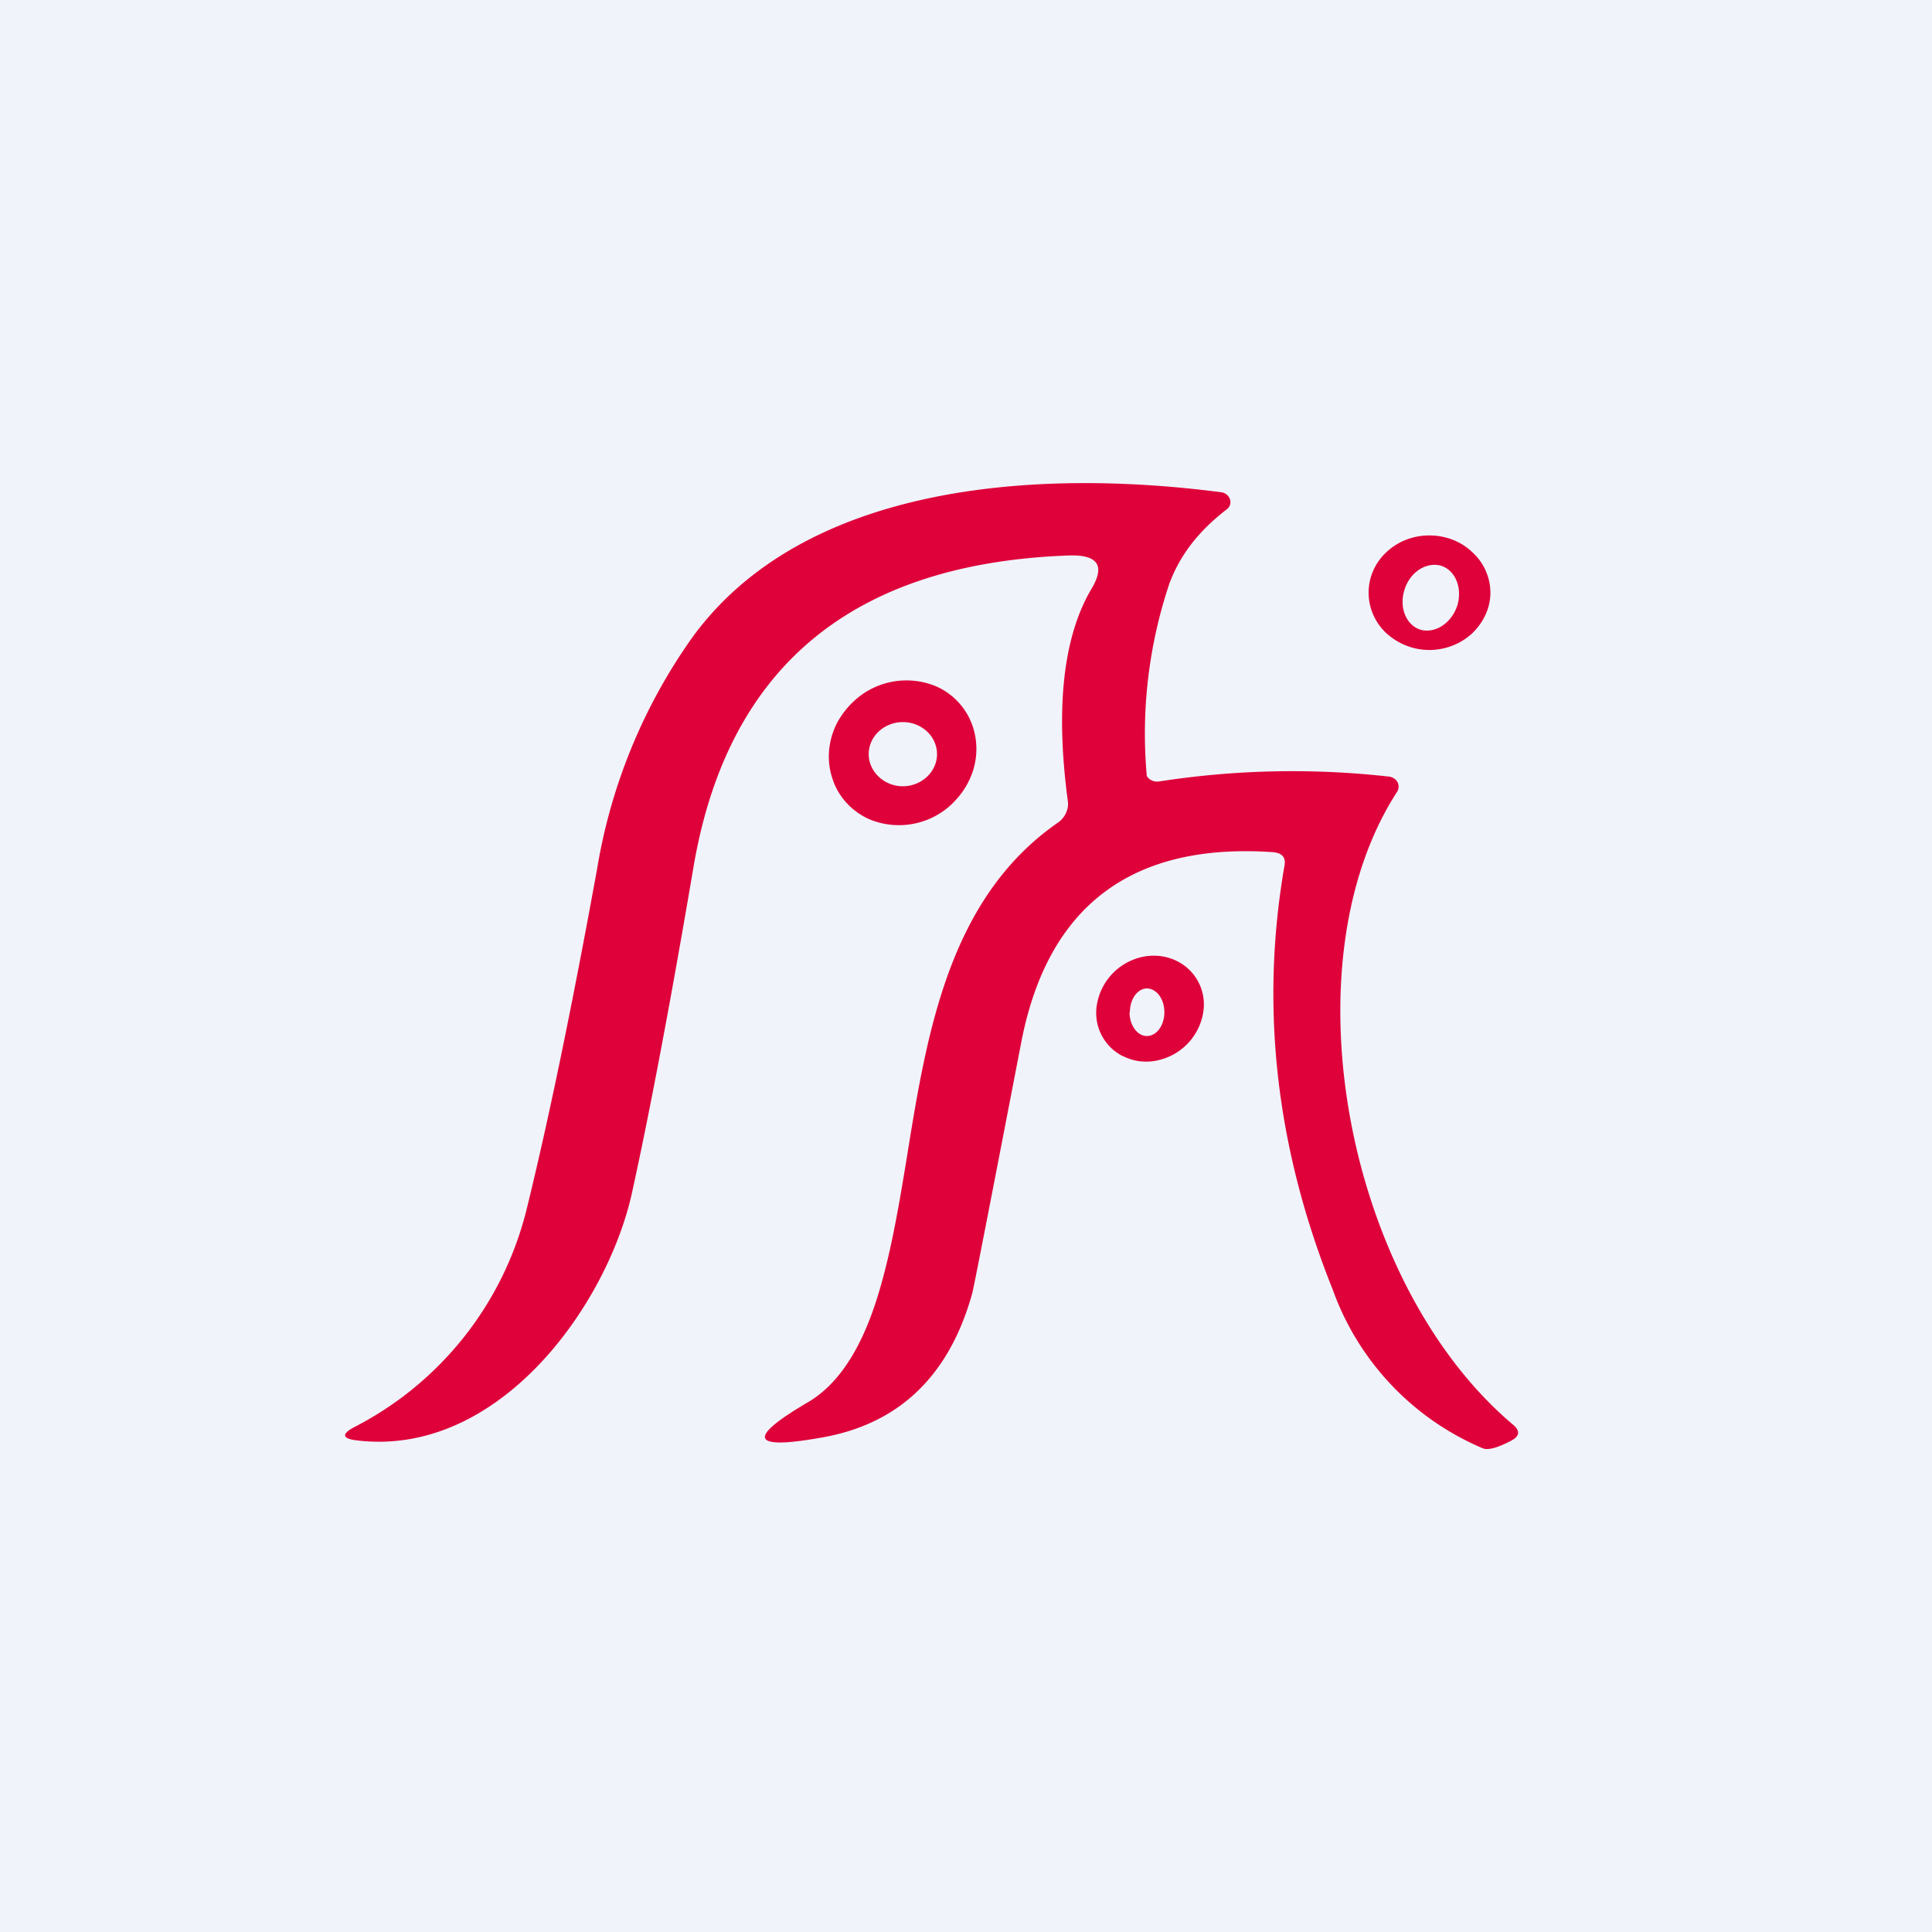 <svg width="56" height="56" viewBox="0 0 56 56" xmlns="http://www.w3.org/2000/svg"><path fill="#F0F3FA" d="M0 0h56v56H0z"/><path d="M31 16.1c.83-.02 1.04.3.63.98-.81 1.38-1.04 3.42-.68 6.13.02.12 0 .24-.05.35a.67.67 0 0 1-.23.28c-3.16 2.19-3.8 6.08-4.38 9.68-.25 1.53-.5 3-.92 4.27-.47 1.42-1.12 2.37-1.96 2.86-1.79 1.05-1.64 1.39.45 1.01 2.22-.4 3.66-1.8 4.32-4.17.05-.19.52-2.61 1.42-7.27.76-3.95 3.19-5.8 7.29-5.52.27.02.39.15.34.4-.71 4.1-.24 8.19 1.4 12.28a7.88 7.88 0 0 0 4.35 4.6c.15.06.42-.01.82-.22.25-.13.27-.29.05-.47-4.83-4.08-6.59-13.33-3.36-18.33a.28.28 0 0 0-.09-.4.33.33 0 0 0-.14-.05c-2.23-.25-4.45-.2-6.66.14a.37.37 0 0 1-.27-.06.31.31 0 0 1-.09-.1 13.69 13.69 0 0 1 .65-5.56c.3-.82.84-1.53 1.66-2.16a.28.28 0 0 0 .1-.13.26.26 0 0 0 0-.17.28.28 0 0 0-.09-.13.3.3 0 0 0-.15-.07c-5.35-.7-12.12-.26-15.36 4.23a16.1 16.1 0 0 0-2.74 6.67c-.72 3.96-1.4 7.26-2.05 9.9a9.71 9.71 0 0 1-5 6.3c-.37.2-.34.33.08.38 4.11.5 7.24-3.89 7.97-7.14.49-2.22 1.1-5.4 1.8-9.53 1-5.77 4.62-8.76 10.89-8.98Zm12.2 1.08c0 .44-.2.86-.52 1.17-.33.31-.78.49-1.25.49s-.91-.18-1.25-.49a1.61 1.61 0 0 1-.51-1.17c0-.44.18-.86.51-1.17.34-.32.78-.49 1.25-.49s.92.17 1.25.49c.33.3.52.73.52 1.17Zm-2.5-.05c-.15.51.08 1.02.5 1.13.44.1.9-.23 1.05-.74.14-.52-.09-1.02-.51-1.13-.43-.1-.9.22-1.04.74Zm-16.58 5.41c.16.53.54.95 1.04 1.19a2.23 2.23 0 0 0 2.36-.36c.22-.2.4-.42.53-.67.27-.5.32-1.08.16-1.6a1.95 1.95 0 0 0-1.04-1.19 2.23 2.23 0 0 0-2.36.36c-.23.2-.4.42-.54.67-.26.5-.32 1.08-.15 1.6Zm3.04-.68c0 .51-.45.93-.99.93s-.99-.42-.99-.93c0-.52.45-.93.99-.93s.99.41.99.93Zm5.4 8.76a1.4 1.4 0 0 1-.77-1.47 1.7 1.7 0 0 1 1.13-1.36c.4-.14.83-.11 1.18.06a1.4 1.4 0 0 1 .78 1.47 1.7 1.7 0 0 1-1.13 1.36c-.4.14-.82.12-1.18-.06Zm.18-1.28c0 .38.23.69.5.69.28 0 .51-.3.51-.69 0-.38-.22-.68-.5-.69-.28 0-.5.31-.5.69Z" fill="#DF013A"/></svg>